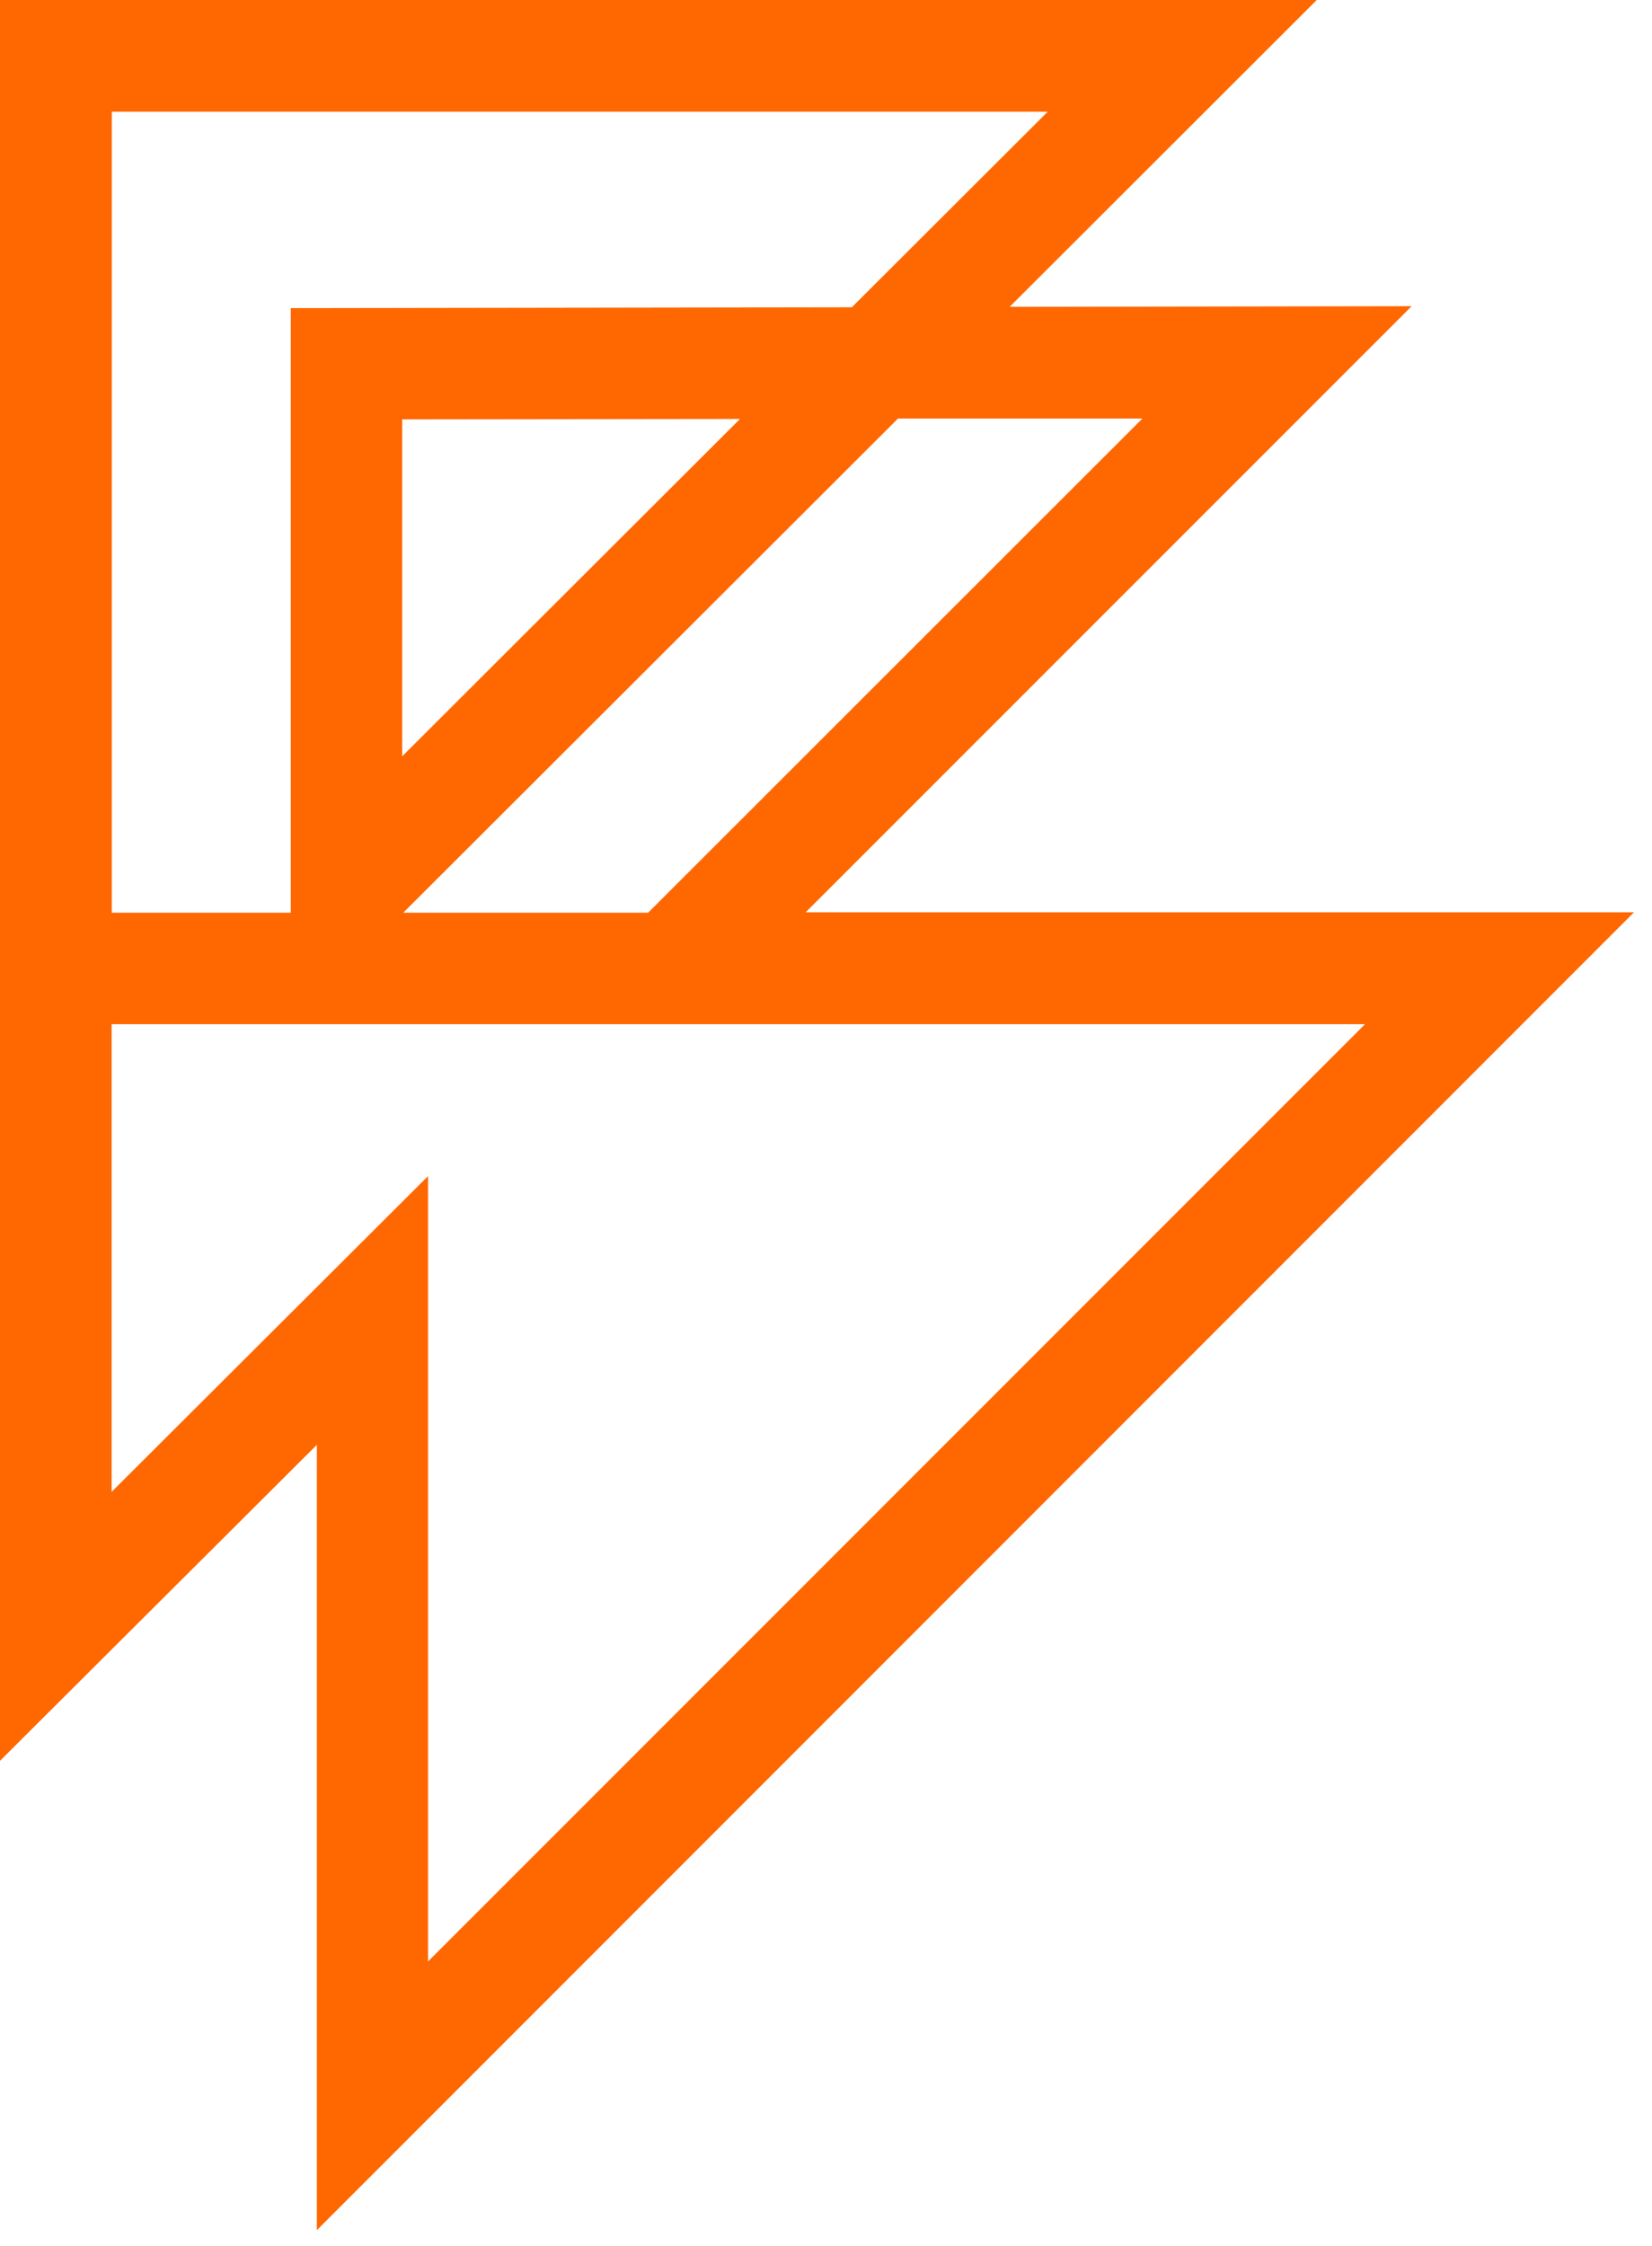<svg width="78" height="106" viewBox="0 0 78 106" fill="none" xmlns="http://www.w3.org/2000/svg">
<path d="M14.96 105.26V68.18L0 83.09V0H62.17L47.67 14.48L66.65 14.45L38.04 43.05H77.15L14.96 105.24V105.26ZM20.21 55.5V92.56L64.45 48.33H5.27V70.4L20.21 55.5ZM19.04 43.07H30.6L53.94 19.75H42.4L19.04 43.07ZM5.27 43.07H13.73V14.54L40.22 14.5L49.47 5.27H5.28V43.07H5.27ZM18.99 19.79V35.69L34.94 19.77L18.99 19.79Z" fill="#FF6700"/>
</svg>
